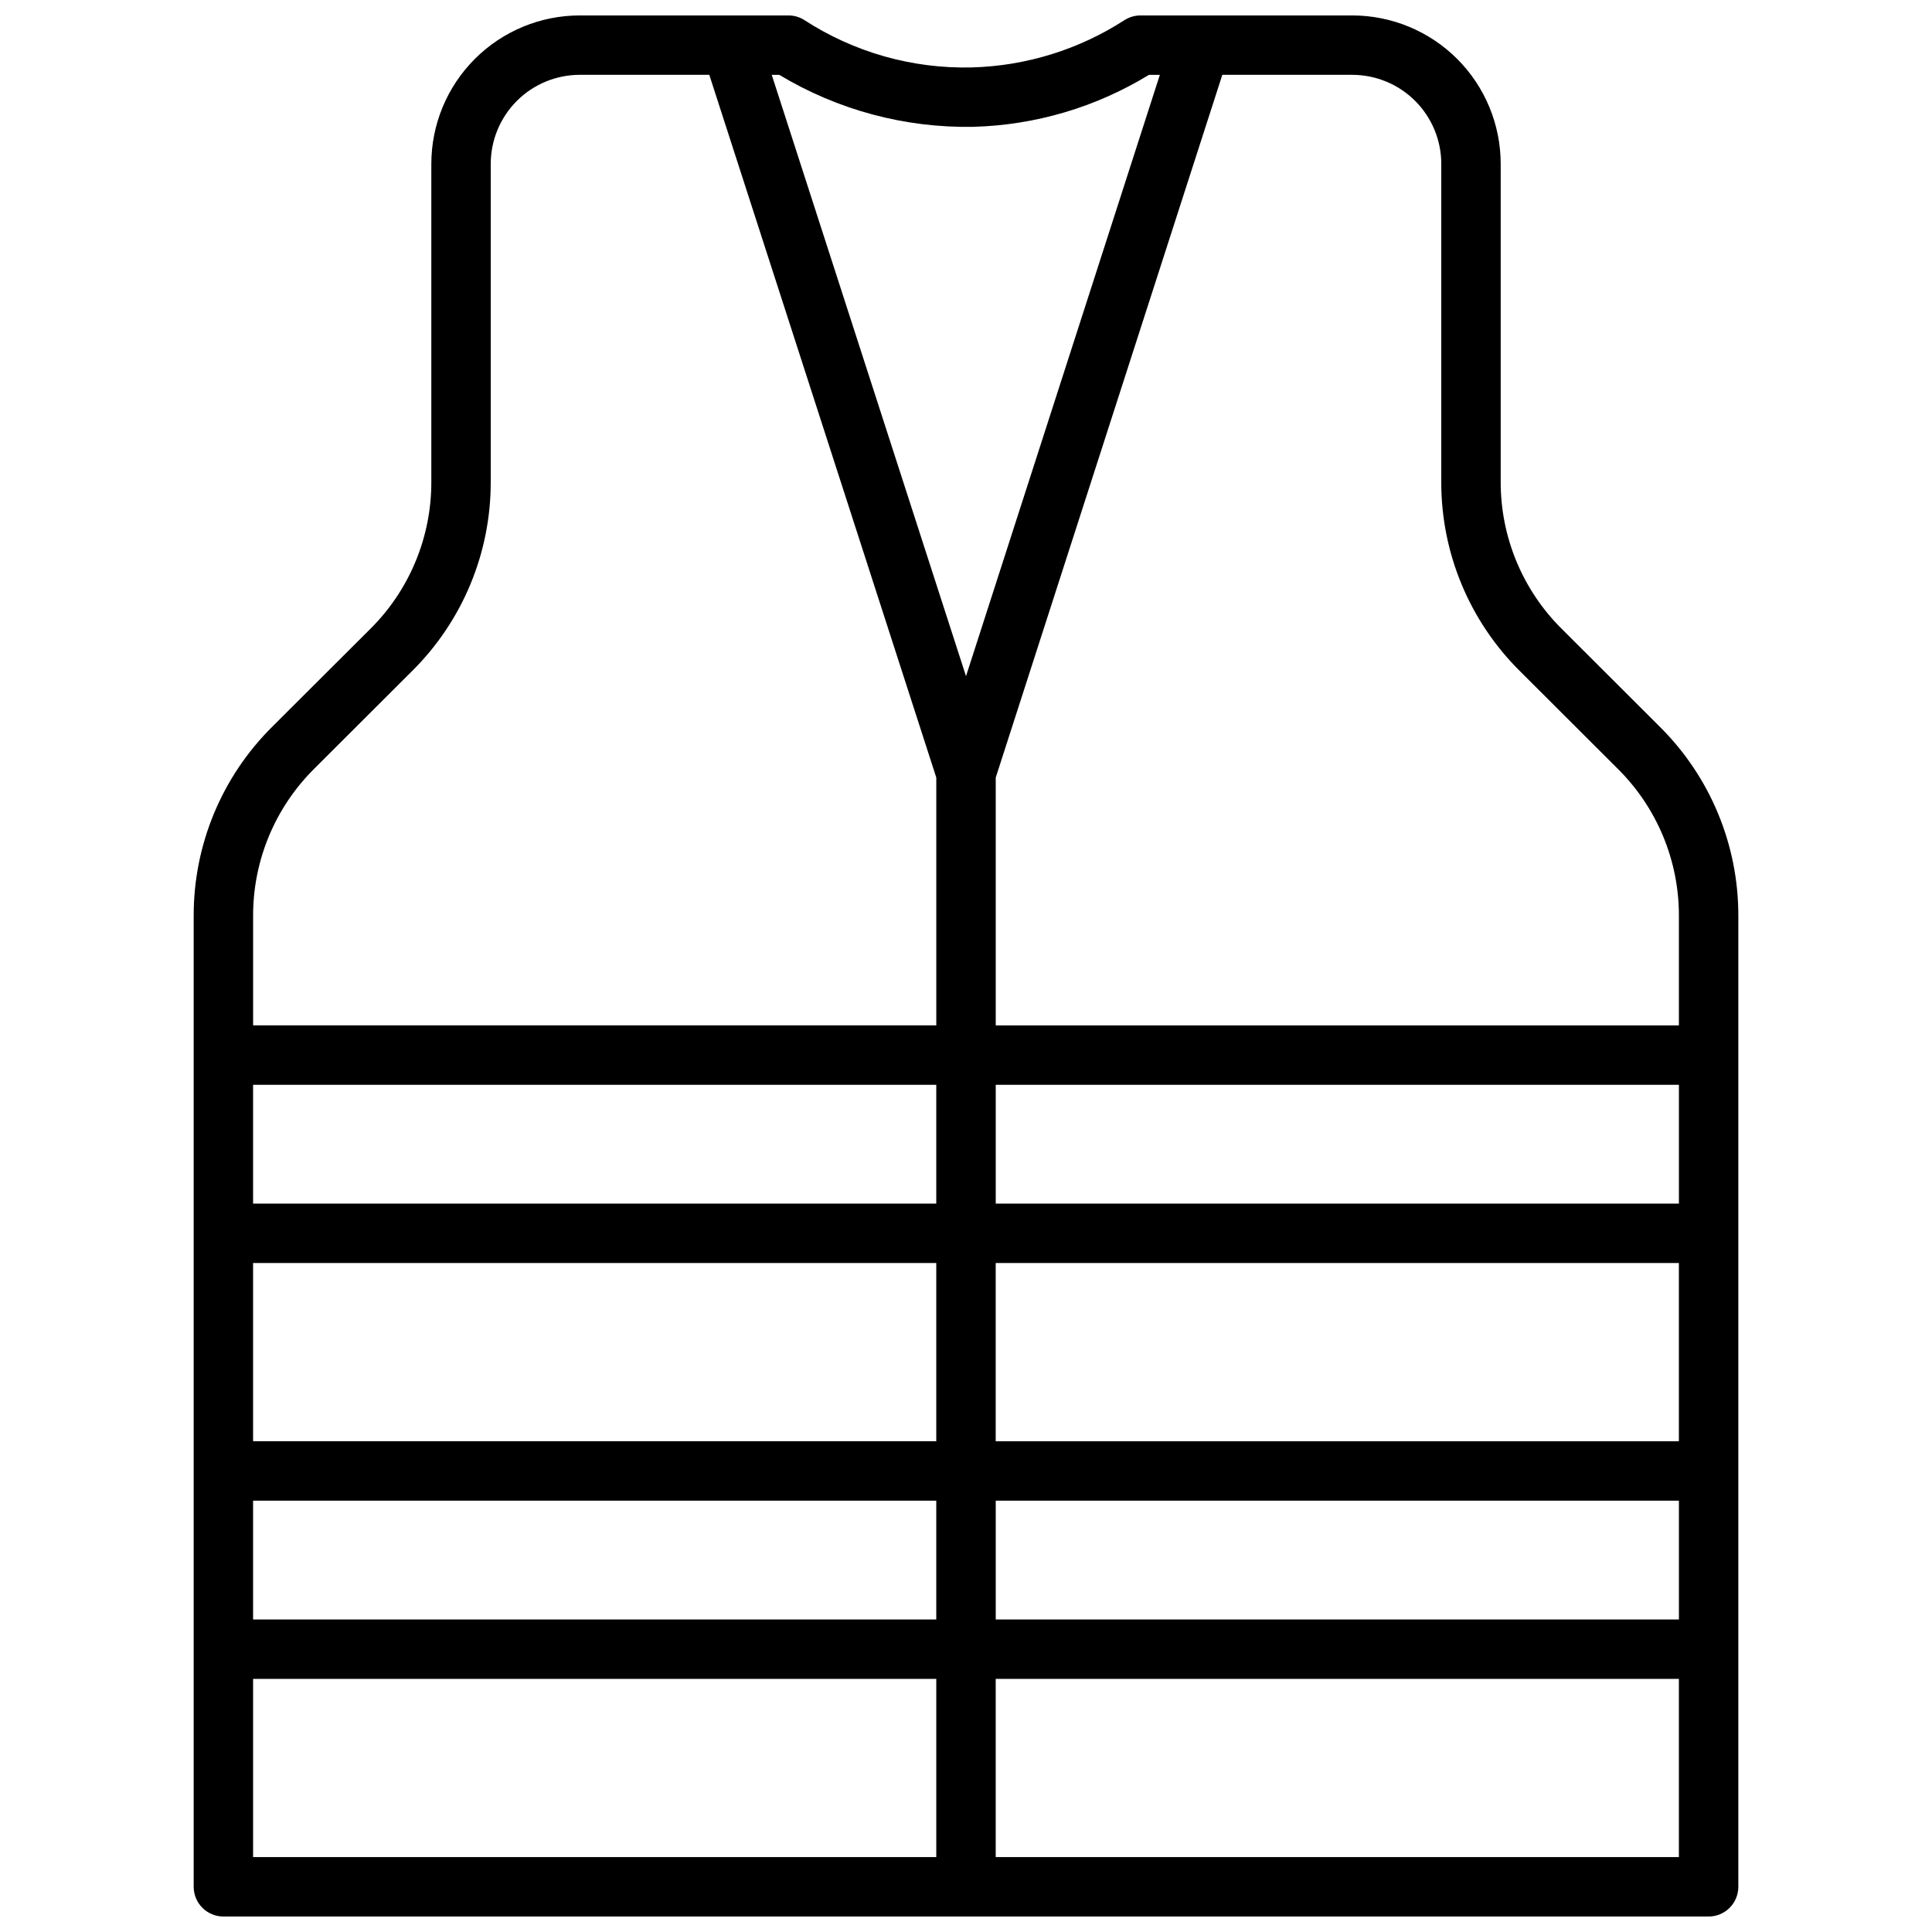 <?xml version="1.0" encoding="UTF-8"?>
<!-- Uploaded to: ICON Repo, www.iconrepo.com, Generator: ICON Repo Mixer Tools -->
<svg width="800px" height="800px" version="1.1" viewBox="144 144 512 512" xmlns="http://www.w3.org/2000/svg">
 <defs>
  <clipPath id="a">
   <path d="m195 148.09h410v503.81h-410z"/>
  </clipPath>
 </defs>
 <g clip-path="url(#a)">
  <path d="m583.88 336.61-25.992-25.945h-0.004c-10.395-10.312-16.223-24.359-16.184-39v-84.215c0-10.438-4.148-20.449-11.527-27.832-7.383-7.379-17.395-11.527-27.832-11.527h-56.098c-1.512 0-2.996 0.438-4.266 1.258-12.066 7.797-26.043 12.125-40.398 12.52-15.766 0.395-31.277-3.996-44.492-12.598-1.297-0.801-2.793-1.211-4.316-1.18h-55.102c-10.441 0-20.453 4.148-27.832 11.527-7.383 7.383-11.531 17.395-11.531 27.832v84.215c0.043 14.641-5.777 28.684-16.168 39l-26.008 25.945c-13.359 13.262-20.852 31.32-20.801 50.145v257.27c0 2.086 0.832 4.09 2.309 5.566 1.477 1.477 3.477 2.305 5.566 2.305h393.6c2.086 0 4.09-0.828 5.566-2.305 1.473-1.477 2.305-3.481 2.305-5.566v-257.27c0.051-18.824-7.438-36.883-20.797-50.145zm5.051 236.57h-181.05v-31.488h181.05zm-377.86-94.465h181.05v47.23h-181.05zm0-47.23h181.05v31.488h-181.05zm377.86 31.488h-181.05v-31.488h181.05zm-377.86 78.719h181.05v31.488h-181.05zm196.8-15.742v-47.234h181.05v47.23zm118.08-338.5v84.215c-0.051 18.824 7.441 36.887 20.801 50.145l25.992 25.945c10.395 10.312 16.223 24.359 16.184 39v28.984h-181.05v-65.668l60.047-186.24h34.418c6.262 0 12.27 2.488 16.699 6.918 4.426 4.43 6.914 10.438 6.914 16.699zm-124.03-9.84c16.465-0.438 32.523-5.188 46.57-13.777h2.883l-51.371 159.36-51.484-159.36h2c15.5 9.332 33.316 14.105 51.402 13.777zm-174.68 170.14 25.992-25.945h0.004c13.363-13.258 20.859-31.316 20.812-50.145v-84.215c0-6.262 2.488-12.27 6.918-16.699 4.426-4.43 10.434-6.918 16.699-6.918h34.305l60.156 186.24v65.668h-181.05v-28.984c-0.043-14.641 5.781-28.684 16.168-39zm-16.168 241.17h181.05v47.23l-181.05 0.004zm196.8 47.23v-47.23h181.05v47.23z"/>
 </g>
</svg>
